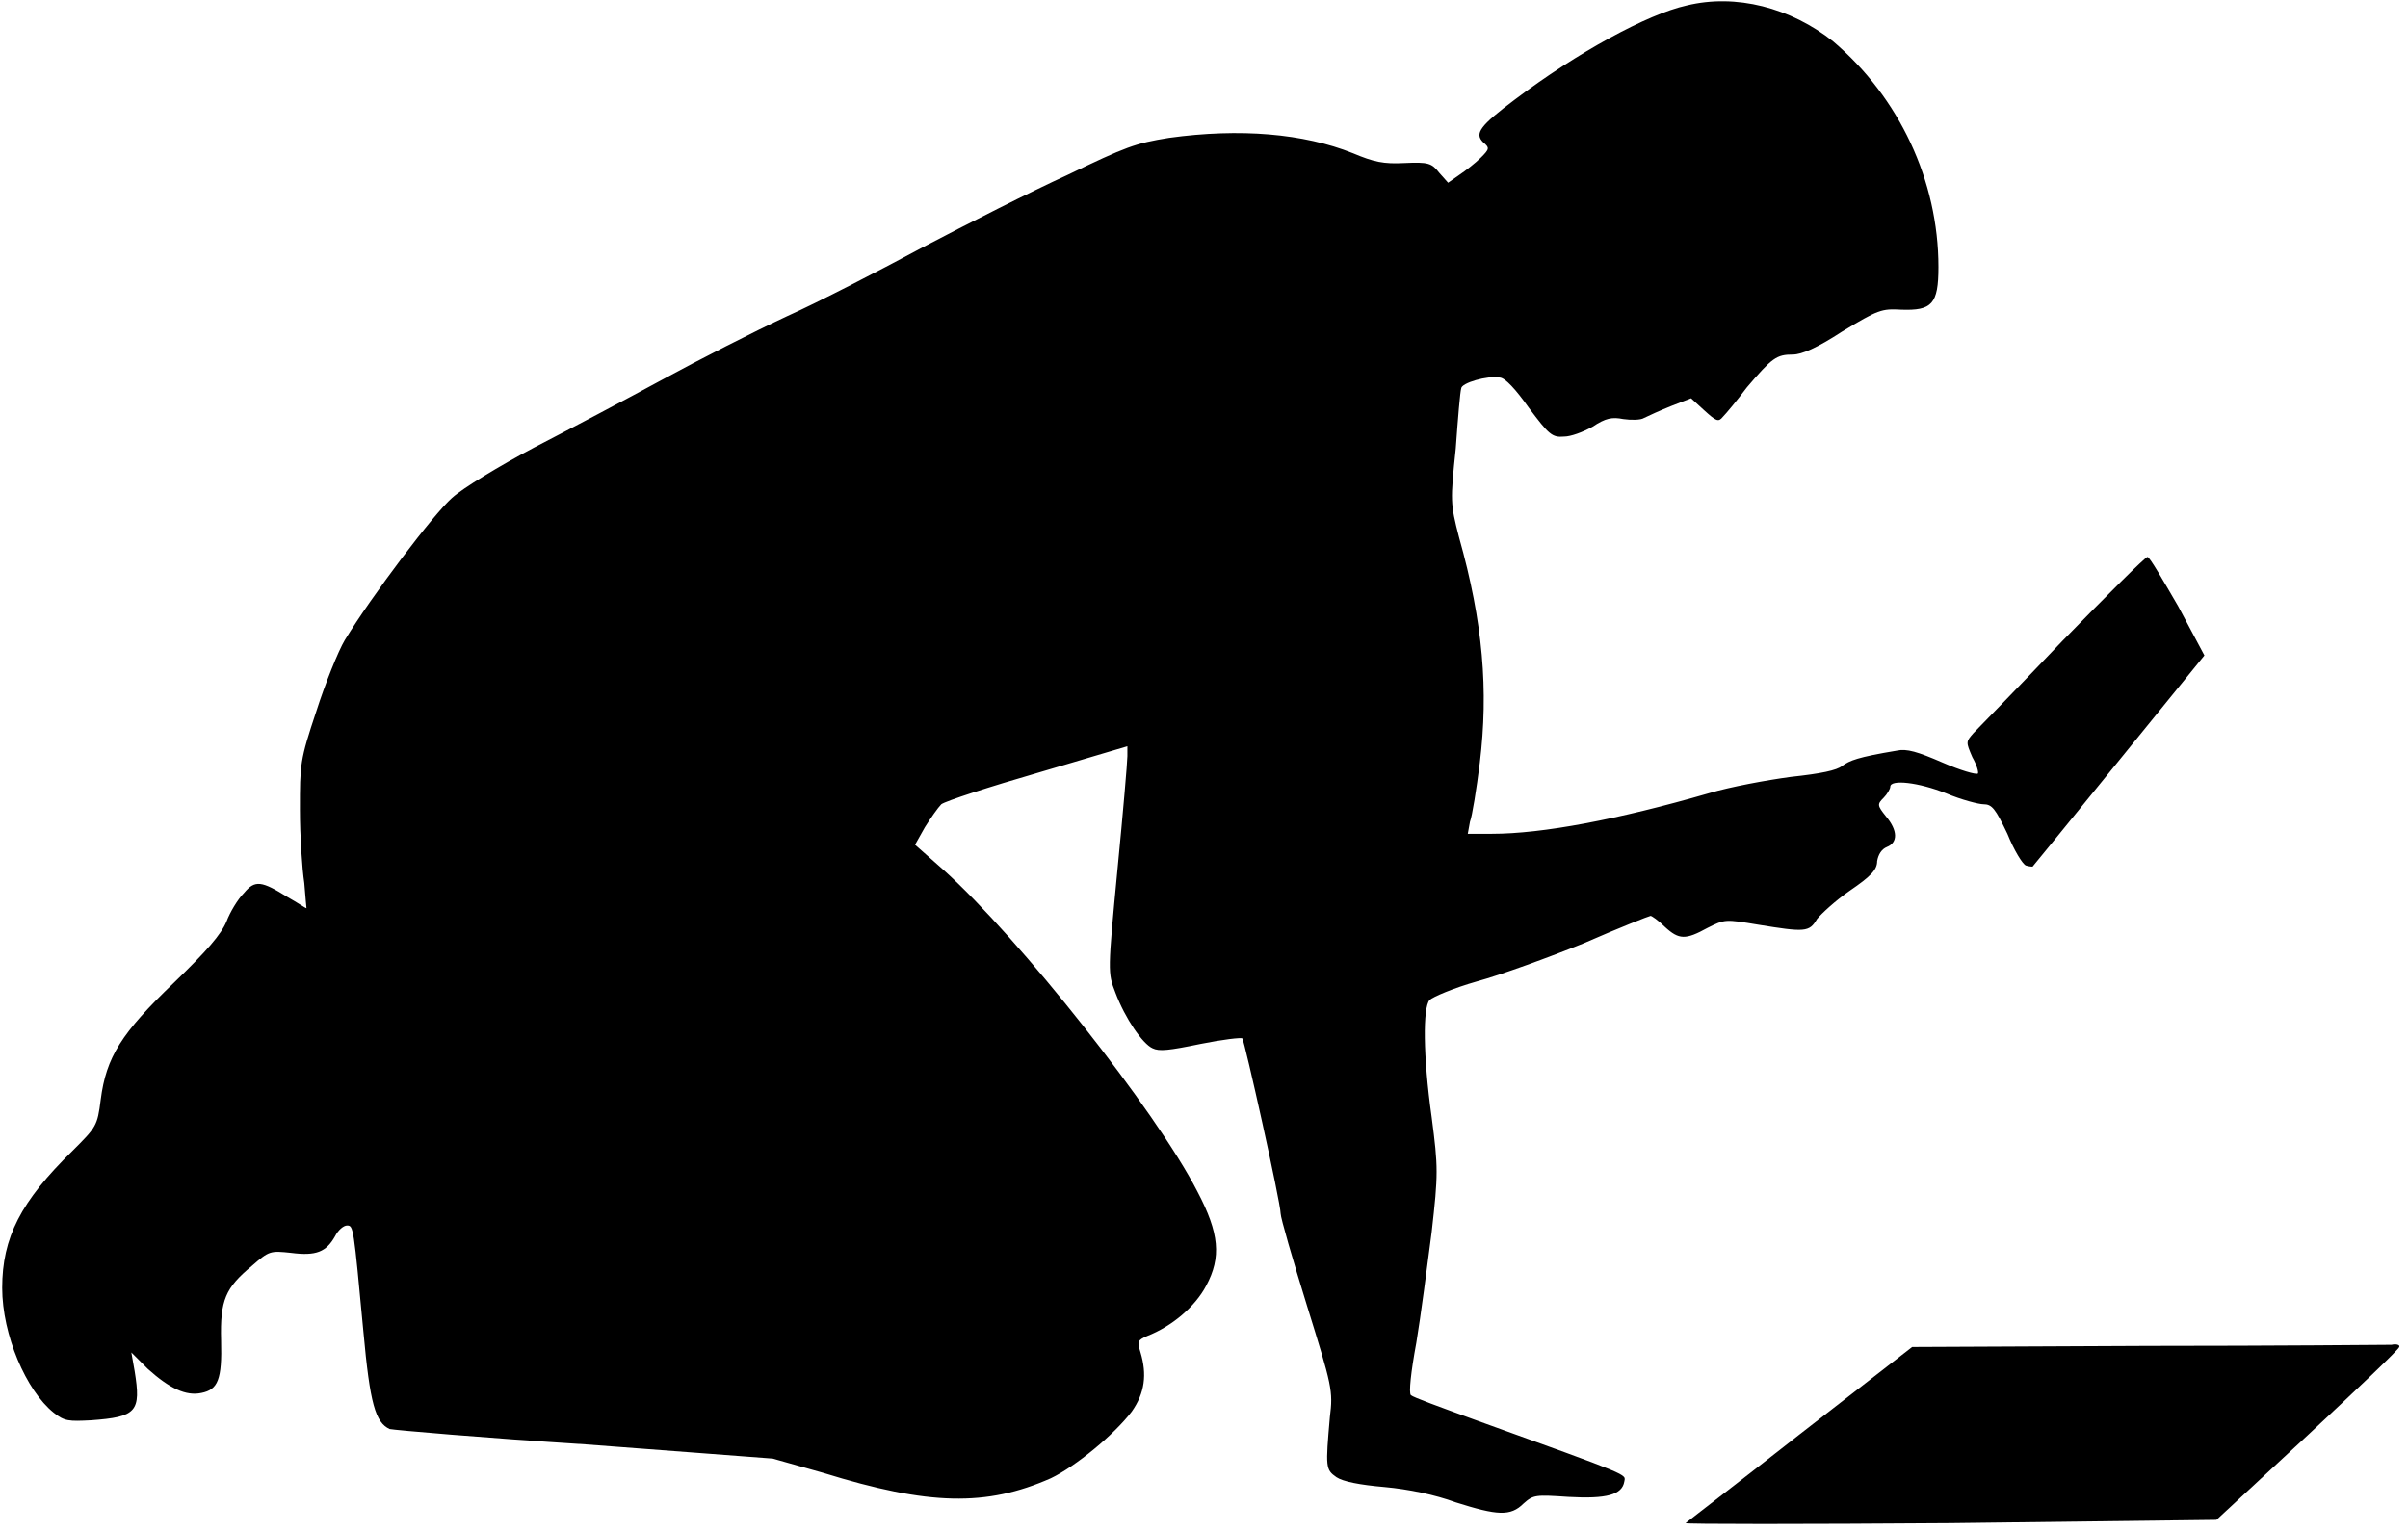 <svg version="1.2" xmlns="http://www.w3.org/2000/svg" viewBox="0 0 220 140" width="220" height="140">
	<title>bild-2-svg</title>
	<style>
		.s0 { fill: #000000 } 
	</style>
	<g id="Layer">
		<path id="Layer" class="s0" d="m167.5 3.8c6 5.1 9.6 12.7 9.6 20.6 0 3.4-0.6 4-3.4 3.9-1.8-0.1-2.1 0-5.4 2-2.3 1.5-3.7 2.1-4.5 2.1-1.5 0-1.9 0.3-4.2 3-0.9 1.2-1.9 2.4-2.2 2.7-0.4 0.5-0.6 0.4-1.7-0.6l-1.2-1.1-1.8 0.7c-1 0.4-2.1 0.9-2.5 1.1-0.3 0.2-1.2 0.2-1.9 0.1-1-0.2-1.6-0.1-2.8 0.7-0.9 0.5-2 0.9-2.6 0.9-1.1 0.1-1.4-0.2-3.2-2.6-1.2-1.7-2.2-2.8-2.7-2.8-1.1-0.2-3.5 0.5-3.5 1-0.1 0.3-0.3 2.7-0.5 5.5-0.5 4.8-0.5 5 0.3 8.1 2.2 7.8 2.7 14 1.9 20.6-0.3 2.4-0.7 4.9-0.9 5.4l-0.2 1.1h2.2c4.6 0 11.5-1.3 19.8-3.7 2-0.6 5.3-1.2 7.5-1.5 2.8-0.3 4.2-0.6 4.7-1 0.7-0.5 1.4-0.8 5-1.4 0.9-0.2 1.9 0.1 4.2 1.1 1.6 0.7 3 1.1 3.2 1 0.1-0.1-0.1-0.8-0.5-1.5-0.6-1.4-0.6-1.4 0.1-2.2 0.4-0.4 4.1-4.2 8.1-8.4 4.1-4.2 7.6-7.7 7.8-7.7 0.2 0 1.4 2.1 2.8 4.5l2.4 4.5-7.8 9.6c-4.3 5.3-7.8 9.6-7.9 9.7 0 0-0.3 0-0.6-0.1-0.3-0.1-1.1-1.4-1.7-2.9-1.1-2.3-1.4-2.7-2.2-2.7-0.4 0-2-0.4-3.4-1-2.5-1-5.1-1.3-5.1-0.6 0 0.2-0.3 0.7-0.6 1-0.6 0.6-0.6 0.7 0.2 1.7 1.1 1.3 1.1 2.4 0.1 2.8-0.5 0.2-0.8 0.7-0.9 1.3 0 0.8-0.6 1.4-2.5 2.7-1.3 0.9-2.6 2.1-3 2.6-0.7 1.2-1.1 1.2-5.4 0.5-3-0.5-3-0.5-4.6 0.3-2 1.1-2.6 1.1-3.9-0.1-0.6-0.6-1.2-1-1.3-1-0.1 0-2.9 1.1-6.1 2.5-3.2 1.3-7.6 2.9-9.8 3.5-2.1 0.6-4 1.4-4.3 1.7-0.6 0.7-0.6 5 0.2 10.7 0.6 4.6 0.6 5.2 0 10.5-0.4 3.1-1 7.7-1.4 10.1-0.5 2.7-0.7 4.6-0.5 4.8 0.2 0.2 2.7 1.1 5.7 2.2 14.7 5.3 13.9 5 13.8 5.7-0.2 1.2-1.6 1.6-5.1 1.4-3-0.2-3.2-0.2-4.1 0.6-1.2 1.2-2.4 1.1-6.2-0.1-1.9-0.7-4.3-1.2-6.5-1.4-2.3-0.2-3.8-0.5-4.4-0.9-1-0.7-1-0.9-0.6-5.5 0.3-2.4 0.2-2.8-2.1-10.2-1.3-4.2-2.4-8-2.4-8.4 0-1-3.3-15.8-3.5-16-0.1-0.1-1.8 0.1-3.8 0.5-2.9 0.6-3.8 0.7-4.4 0.4-0.9-0.4-2.5-2.7-3.4-5.1-0.7-1.8-0.7-1.9 0.2-11.3 0.5-5.1 0.9-9.8 0.9-10.3v-0.9l-8.1 2.4c-4.5 1.3-8.5 2.6-8.9 2.9-0.3 0.3-1 1.3-1.5 2.1l-0.9 1.6 2.6 2.3c6.9 6.2 19.4 22 23.2 29.4 2 3.8 2.2 6 0.8 8.6-1 1.9-3.1 3.7-5.4 4.6-0.9 0.4-0.9 0.5-0.6 1.5 0.6 2 0.4 3.7-0.8 5.4-1.6 2.1-5.1 5-7.4 6.1-5.9 2.6-11.1 2.5-20.8-0.5l-4.6-1.3-17.1-1.3c-9.4-0.6-17.4-1.3-17.9-1.4-1.3-0.6-1.8-2.3-2.4-8.9-0.9-9.6-0.9-9.7-1.5-9.7-0.3 0-0.8 0.4-1.1 1-0.8 1.4-1.7 1.8-4 1.5-1.9-0.2-2-0.2-3.6 1.2-2.4 2-2.9 3.1-2.8 6.8 0.1 3.6-0.3 4.5-1.8 4.8-1.4 0.3-2.9-0.4-4.9-2.2l-1.5-1.5 0.3 1.7c0.6 3.7 0.2 4.2-4 4.5-2 0.1-2.4 0.1-3.4-0.7-2.5-2-4.7-7.1-4.7-11.4 0-4.6 1.7-7.9 6.4-12.5 2.2-2.2 2.3-2.3 2.6-4.7 0.5-3.9 1.9-6.1 6.7-10.7 3-2.9 4.3-4.4 4.8-5.6 0.3-0.8 1-2 1.6-2.6 1-1.2 1.6-1.1 4 0.4 0.9 0.5 1.6 1 1.7 1 0 0-0.1-1-0.2-2.3-0.2-1.3-0.4-4.3-0.4-6.7 0-4.2 0-4.5 1.5-9 0.8-2.5 2-5.5 2.6-6.5 2.5-4.1 8.1-11.5 9.8-13 1-0.9 4.3-2.9 7.5-4.6 3.1-1.6 8.4-4.4 11.7-6.2 3.3-1.8 8.4-4.4 11.4-5.8 2.9-1.3 8.5-4.2 12.4-6.3 4-2.1 9.9-5.1 13.2-6.6 5.4-2.6 6.2-2.9 9.3-3.4 6.5-0.9 12.3-0.4 16.8 1.4 1.9 0.8 2.8 1 4.7 0.9 2.2-0.1 2.5 0 3.2 0.9l0.8 0.9 1-0.7c0.6-0.4 1.5-1.1 2-1.6 0.8-0.8 0.8-0.9 0.2-1.4-0.8-0.8-0.3-1.5 2.9-3.9 5.7-4.3 12.1-7.8 15.7-8.6 4.5-1.1 9.5 0.2 13.4 3.3z"/>
		<path id="Layer" class="s0" d="m218.5 122.9c0.4-0.1 0.8 0 0.7 0.2 0 0.2-3.8 3.8-8.4 8.1l-8.3 7.7-24.3 0.3c-13.4 0.1-24.3 0.1-24.2 0 0.1-0.1 4.8-3.7 10.4-8.1l10.3-8 21.5-0.1c11.8 0 21.8-0.1 22.3-0.1z"/>
	</g>
</svg>